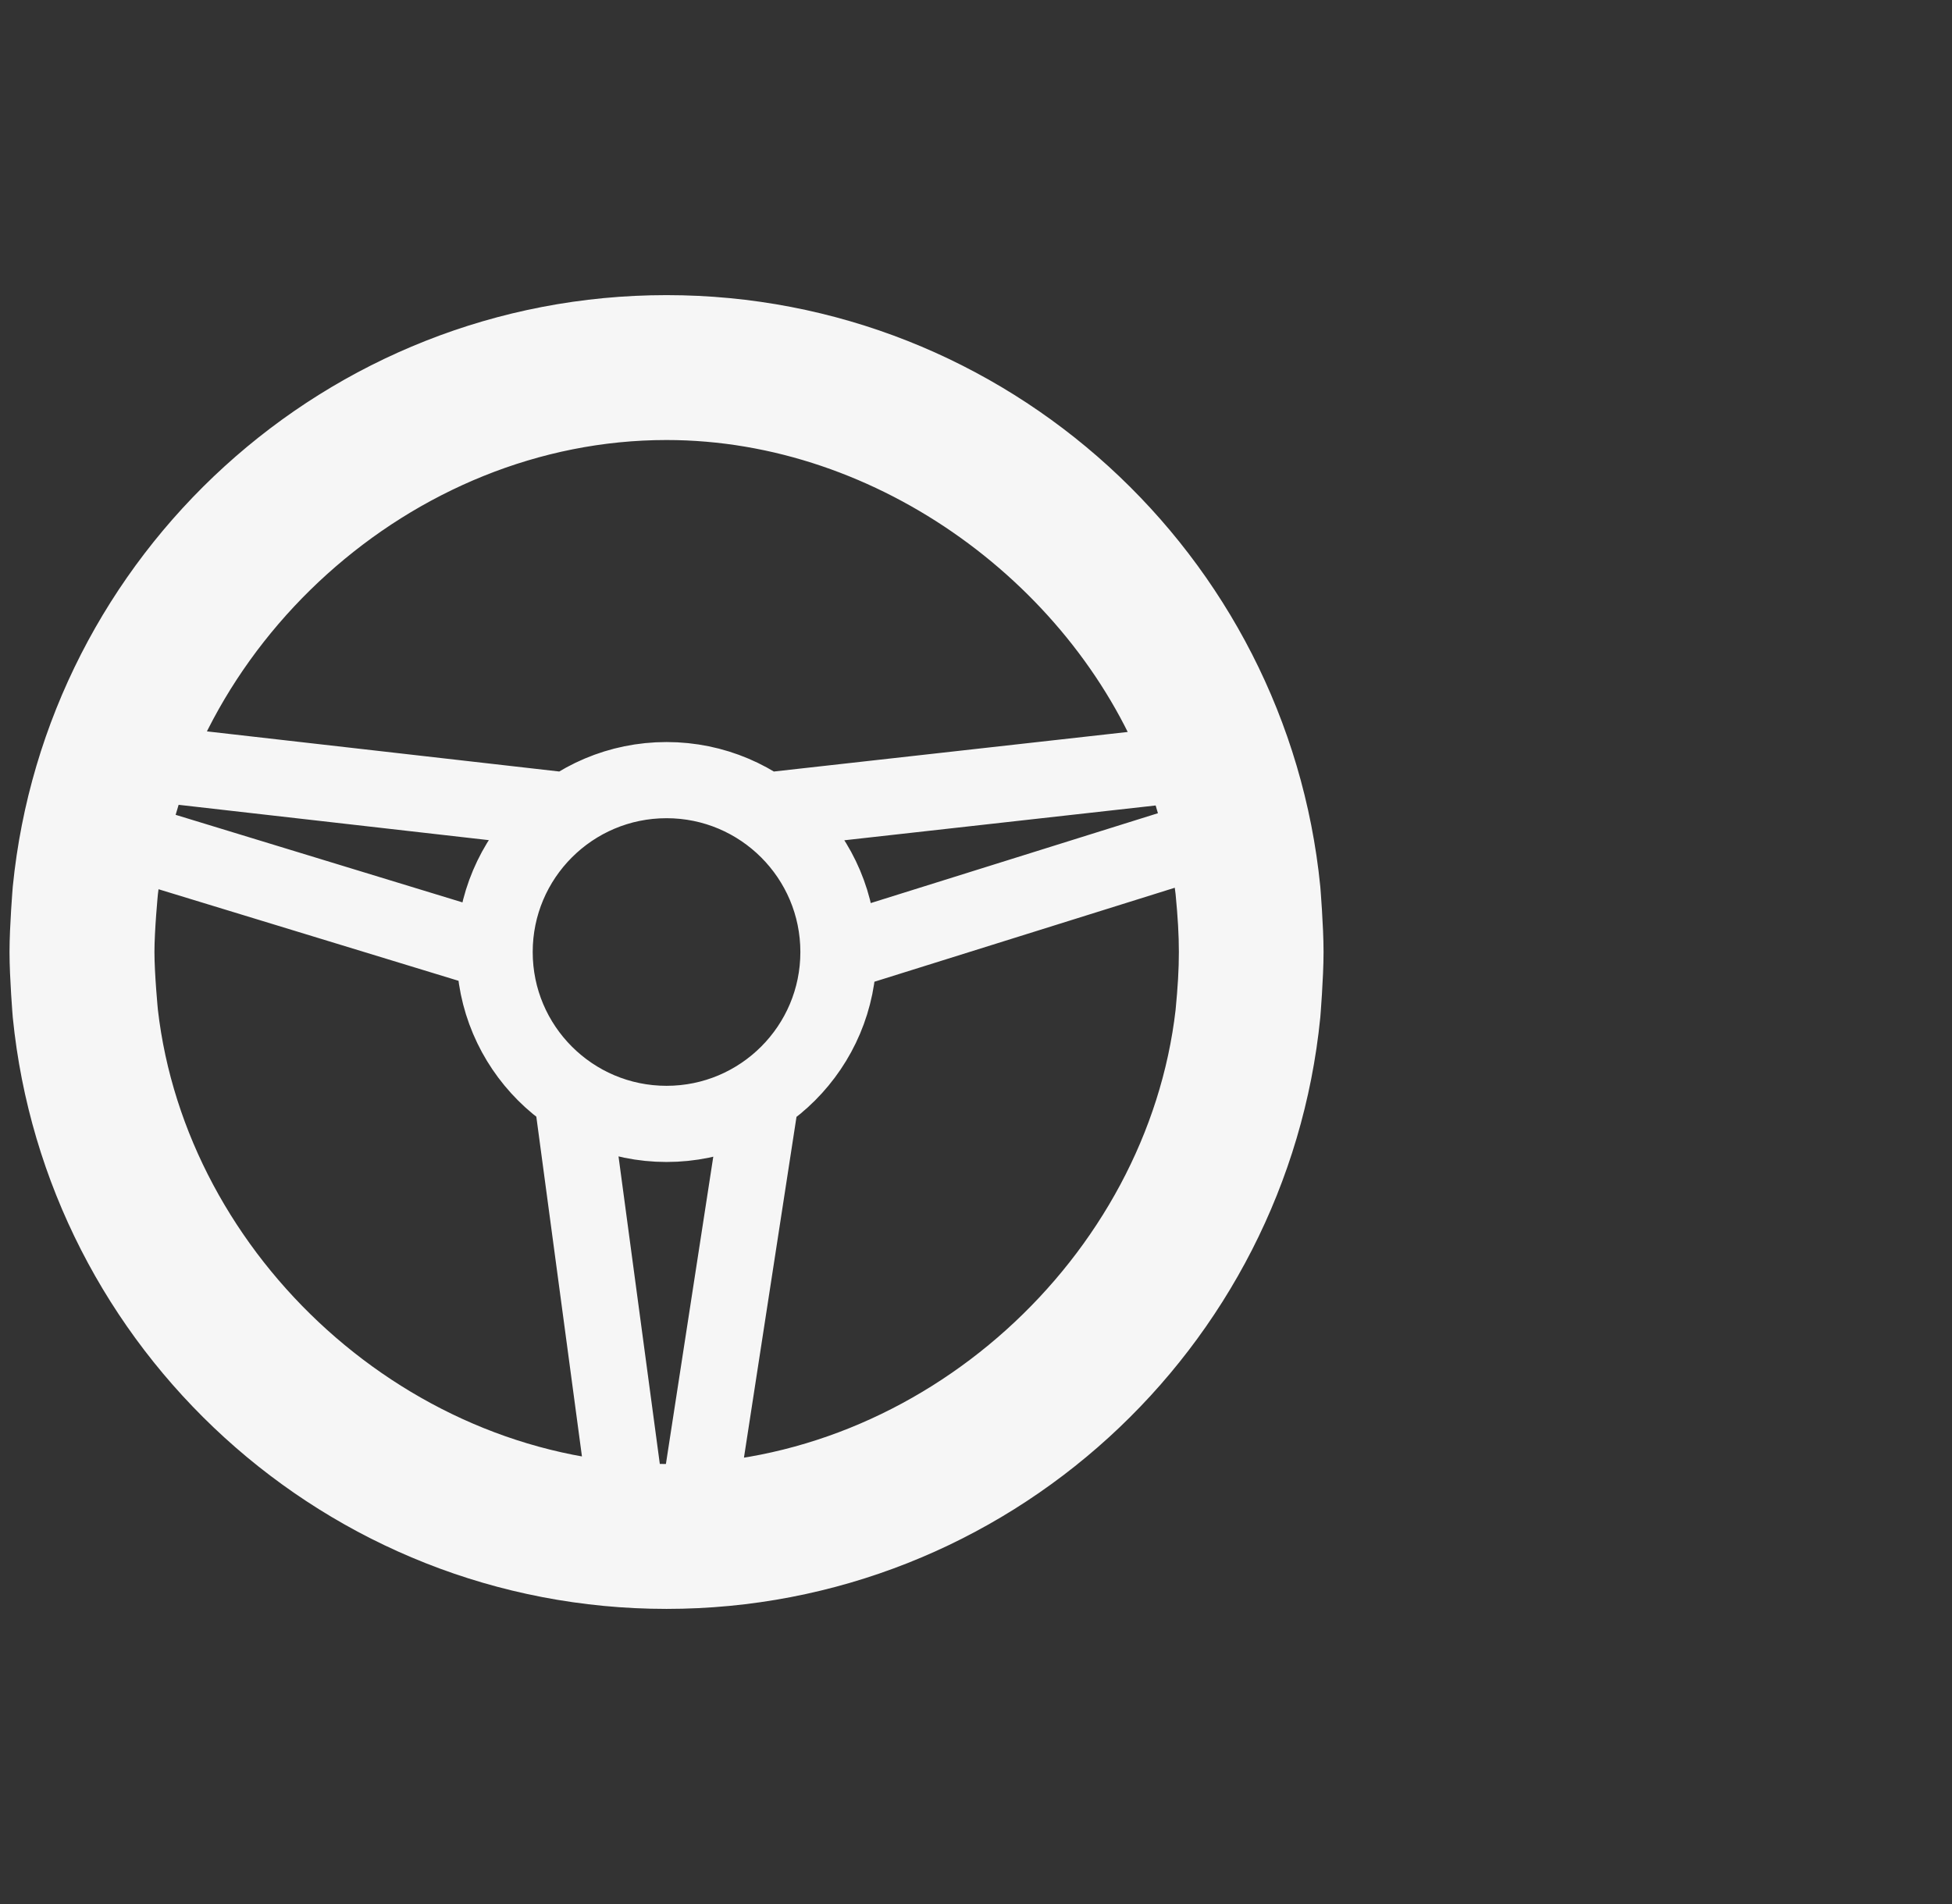 <svg width="41" height="40" viewBox="0 0 41 40" fill="none" xmlns="http://www.w3.org/2000/svg">
<rect x="0" y="0" width="41" height="40" fill="#333333" stroke="none"/>
<path d="M10.389 20C10.389 21.994 12.006 23.611 14 23.611C15.994 23.611 17.611 21.994 17.611 20C17.611 18.006 15.994 16.389 14 16.389C12.006 16.389 10.389 18.006 10.389 20ZM10.389 20L2.695 17.651L3.177 16.037L11.833 17.023M17.683 20L25.31 17.613L24.852 16.052M16.167 17.023L24.852 16.052M24.852 16.052C24.881 16.1 24.9 16.151 24.908 16.204C25.193 16.999 25.389 17.835 25.488 18.7C25.537 19.209 25.561 19.605 25.561 20C25.561 20.398 25.537 20.793 25.488 21.3C24.844 26.91 19.782 31.556 14 31.556M24.852 16.052C23.253 11.777 18.833 8.444 14 8.444C8.217 8.444 3.166 13.091 2.521 18.7C2.521 18.7 2.444 19.491 2.444 20C2.444 20.509 2.521 21.3 2.521 21.3C3.166 26.91 8.218 31.556 14 31.556M12.025 23.108L13.155 31.524C13.424 31.545 13.726 31.556 14 31.556M15.975 23.108L14.676 31.536C14.407 31.556 14.275 31.556 14 31.556M27 20C27 19.491 26.935 18.7 26.935 18.7C26.281 12.14 20.73 7 14 7C7.27 7 1.719 12.14 1.065 18.7C1.065 18.7 1 19.491 1 20C1 20.508 1.065 21.3 1.065 21.3C1.72 27.86 7.271 33 14 33C20.73 33 26.28 27.86 26.935 21.3C26.935 21.3 27 20.508 27 20Z" stroke="#F6F6F6" stroke-width="1.6"/>
</svg>
